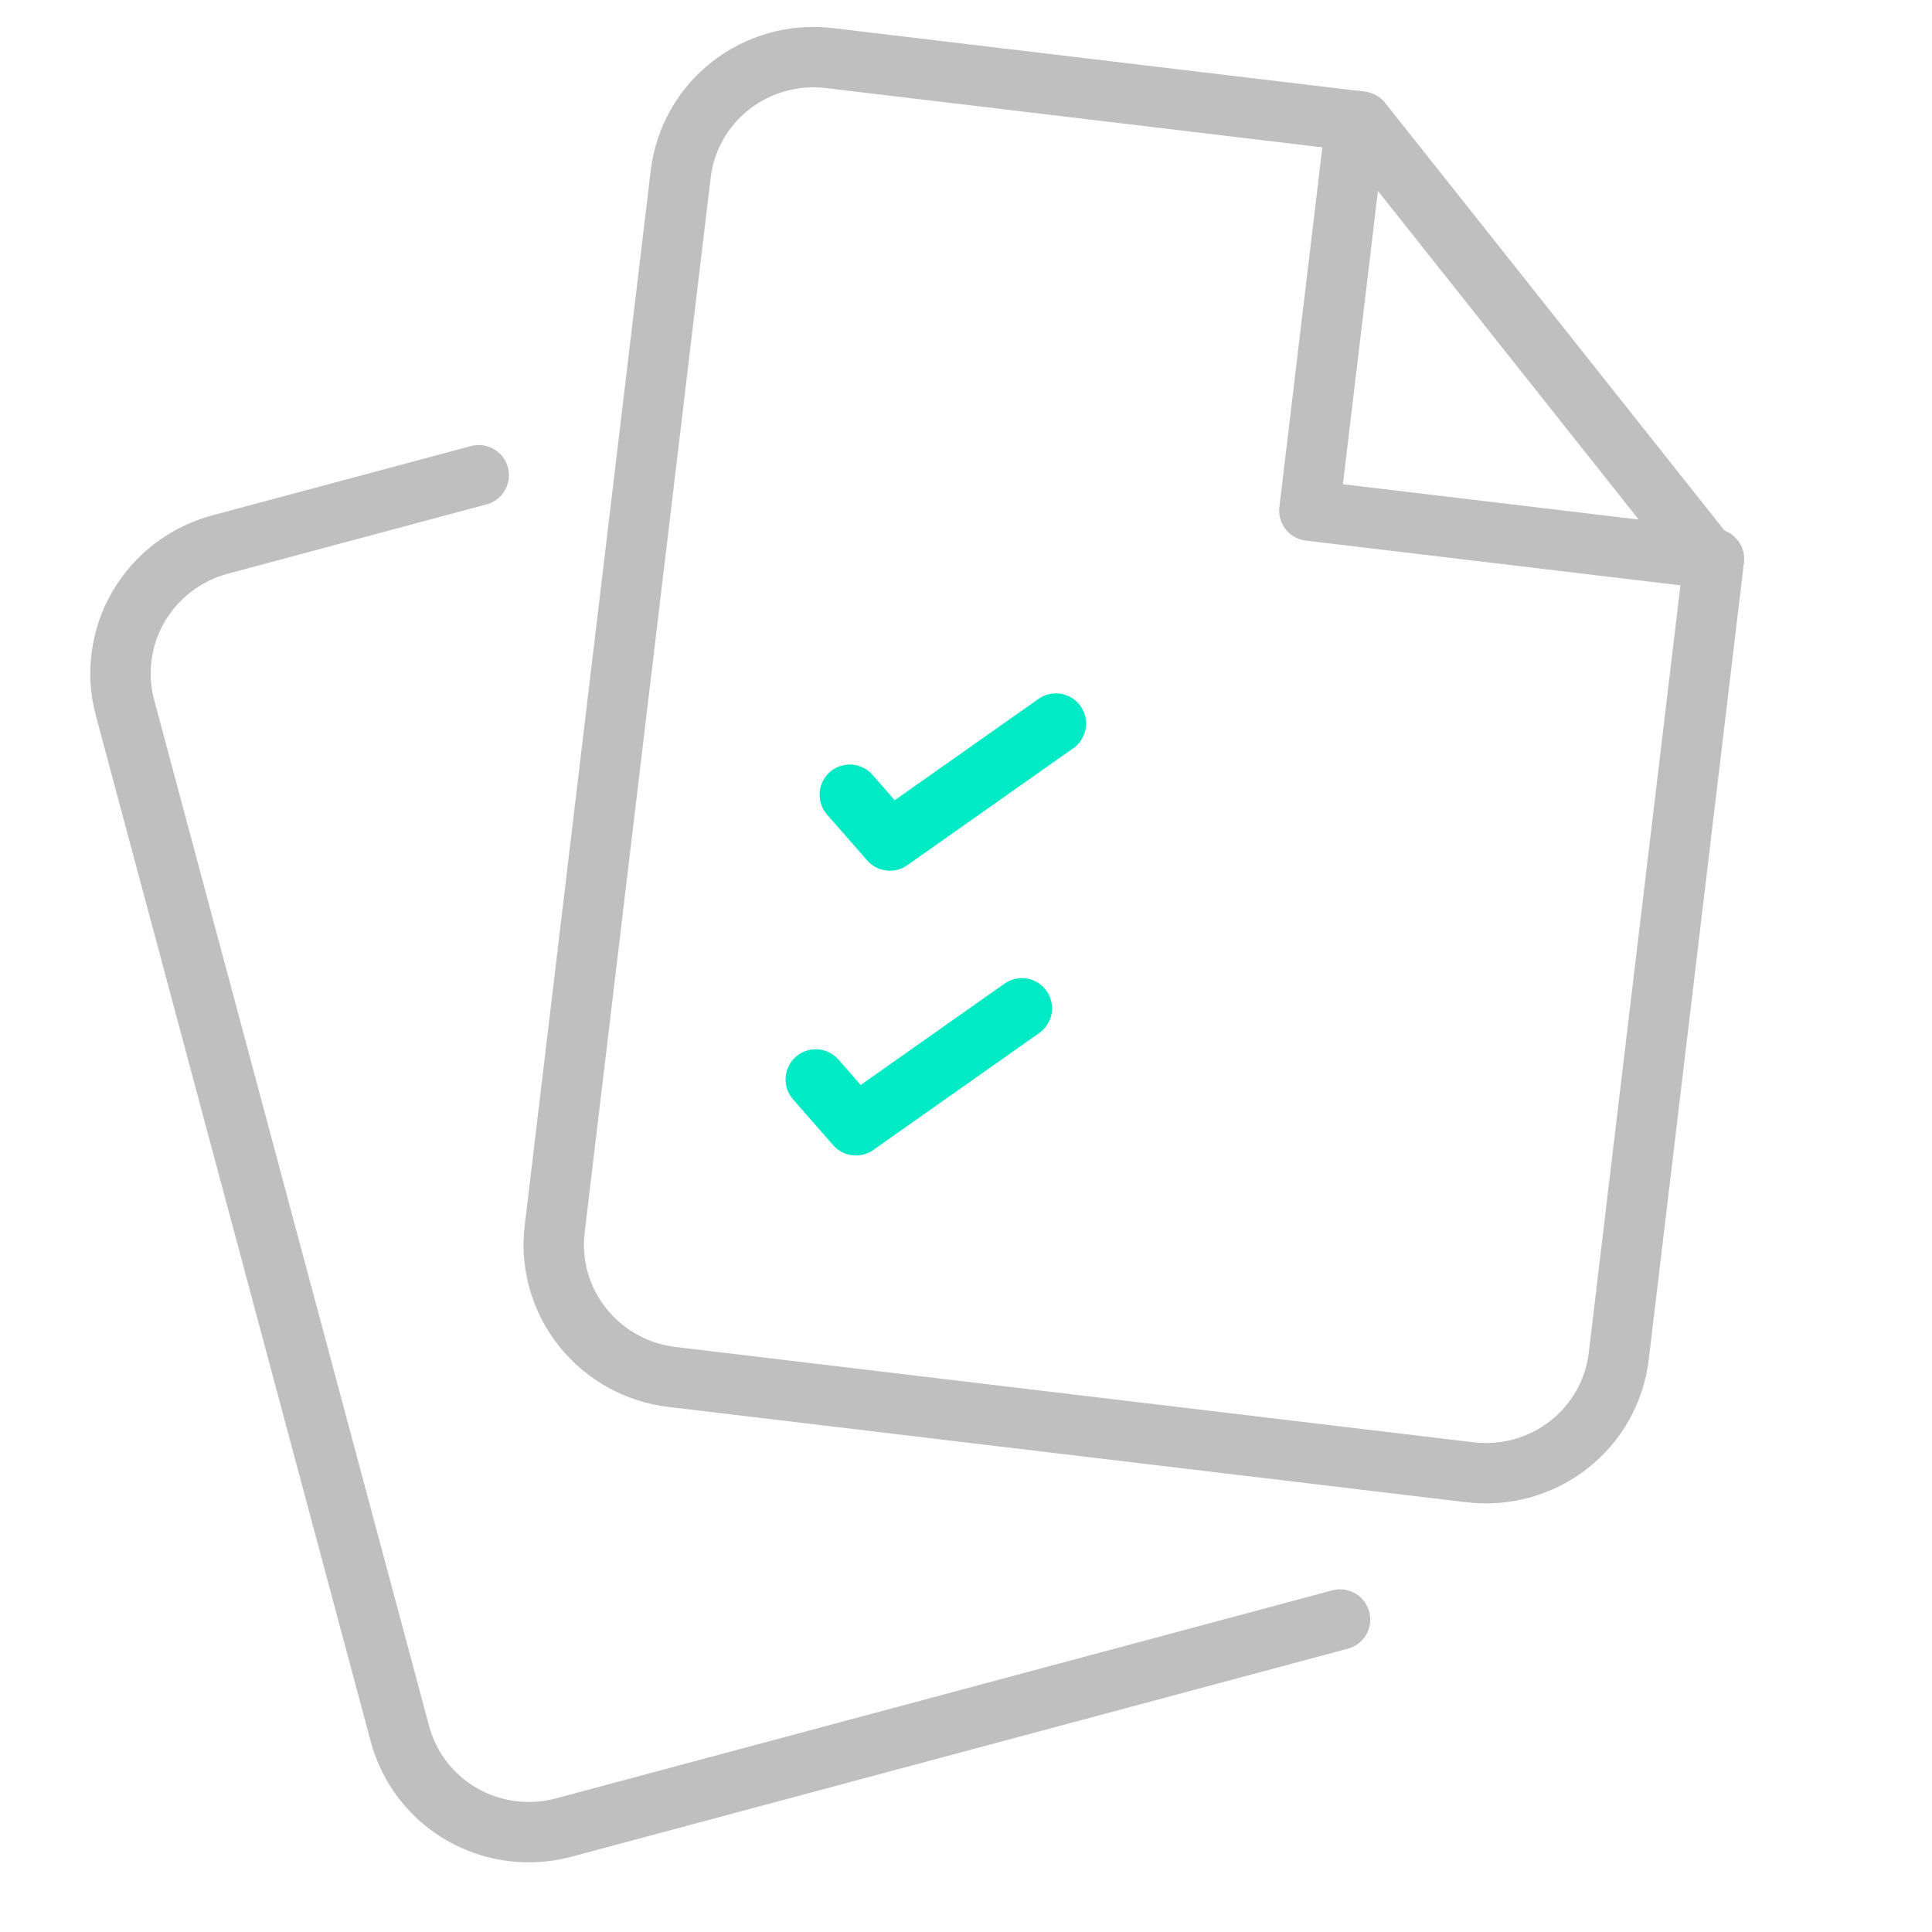 <svg width="64" height="64" viewBox="0 0 64 64" fill="none" xmlns="http://www.w3.org/2000/svg">
<path d="M28.15 26.326L29.479 27.844L34.978 23.969" stroke="#00EBC5" stroke-width="2" stroke-linecap="round" stroke-linejoin="round"/>
<path d="M27.023 35.759L28.352 37.277L33.851 33.402" stroke="#00EBC5" stroke-width="2" stroke-linecap="round" stroke-linejoin="round"/>
<g opacity="0.25">
<path d="M45.101 4.029L27.477 1.924C26.308 1.784 25.132 2.111 24.208 2.831C23.284 3.552 22.687 4.608 22.549 5.766L18.374 40.718C18.235 41.877 18.567 43.043 19.295 43.961C20.024 44.88 21.09 45.474 22.258 45.613L48.695 48.771C49.864 48.91 51.039 48.584 51.964 47.863C52.888 47.143 53.485 46.087 53.623 44.928L56.754 18.715L45.101 4.029Z" stroke="black" stroke-width="2" stroke-linecap="round" stroke-linejoin="round"/>
<path d="M44.916 4.007L43.374 16.915L56.779 18.516" stroke="black" stroke-width="2" stroke-linecap="round" stroke-linejoin="round"/>
<path d="M44.392 53.649L18.674 60.54C17.538 60.844 16.327 60.689 15.31 60.107C14.293 59.525 13.551 58.565 13.249 57.438L4.139 23.438C3.837 22.31 3.999 21.108 4.589 20.096C5.179 19.084 6.149 18.344 7.286 18.039L15.859 15.742" stroke="black" stroke-width="2" stroke-linecap="round" stroke-linejoin="round"/>
</g>
</svg>
